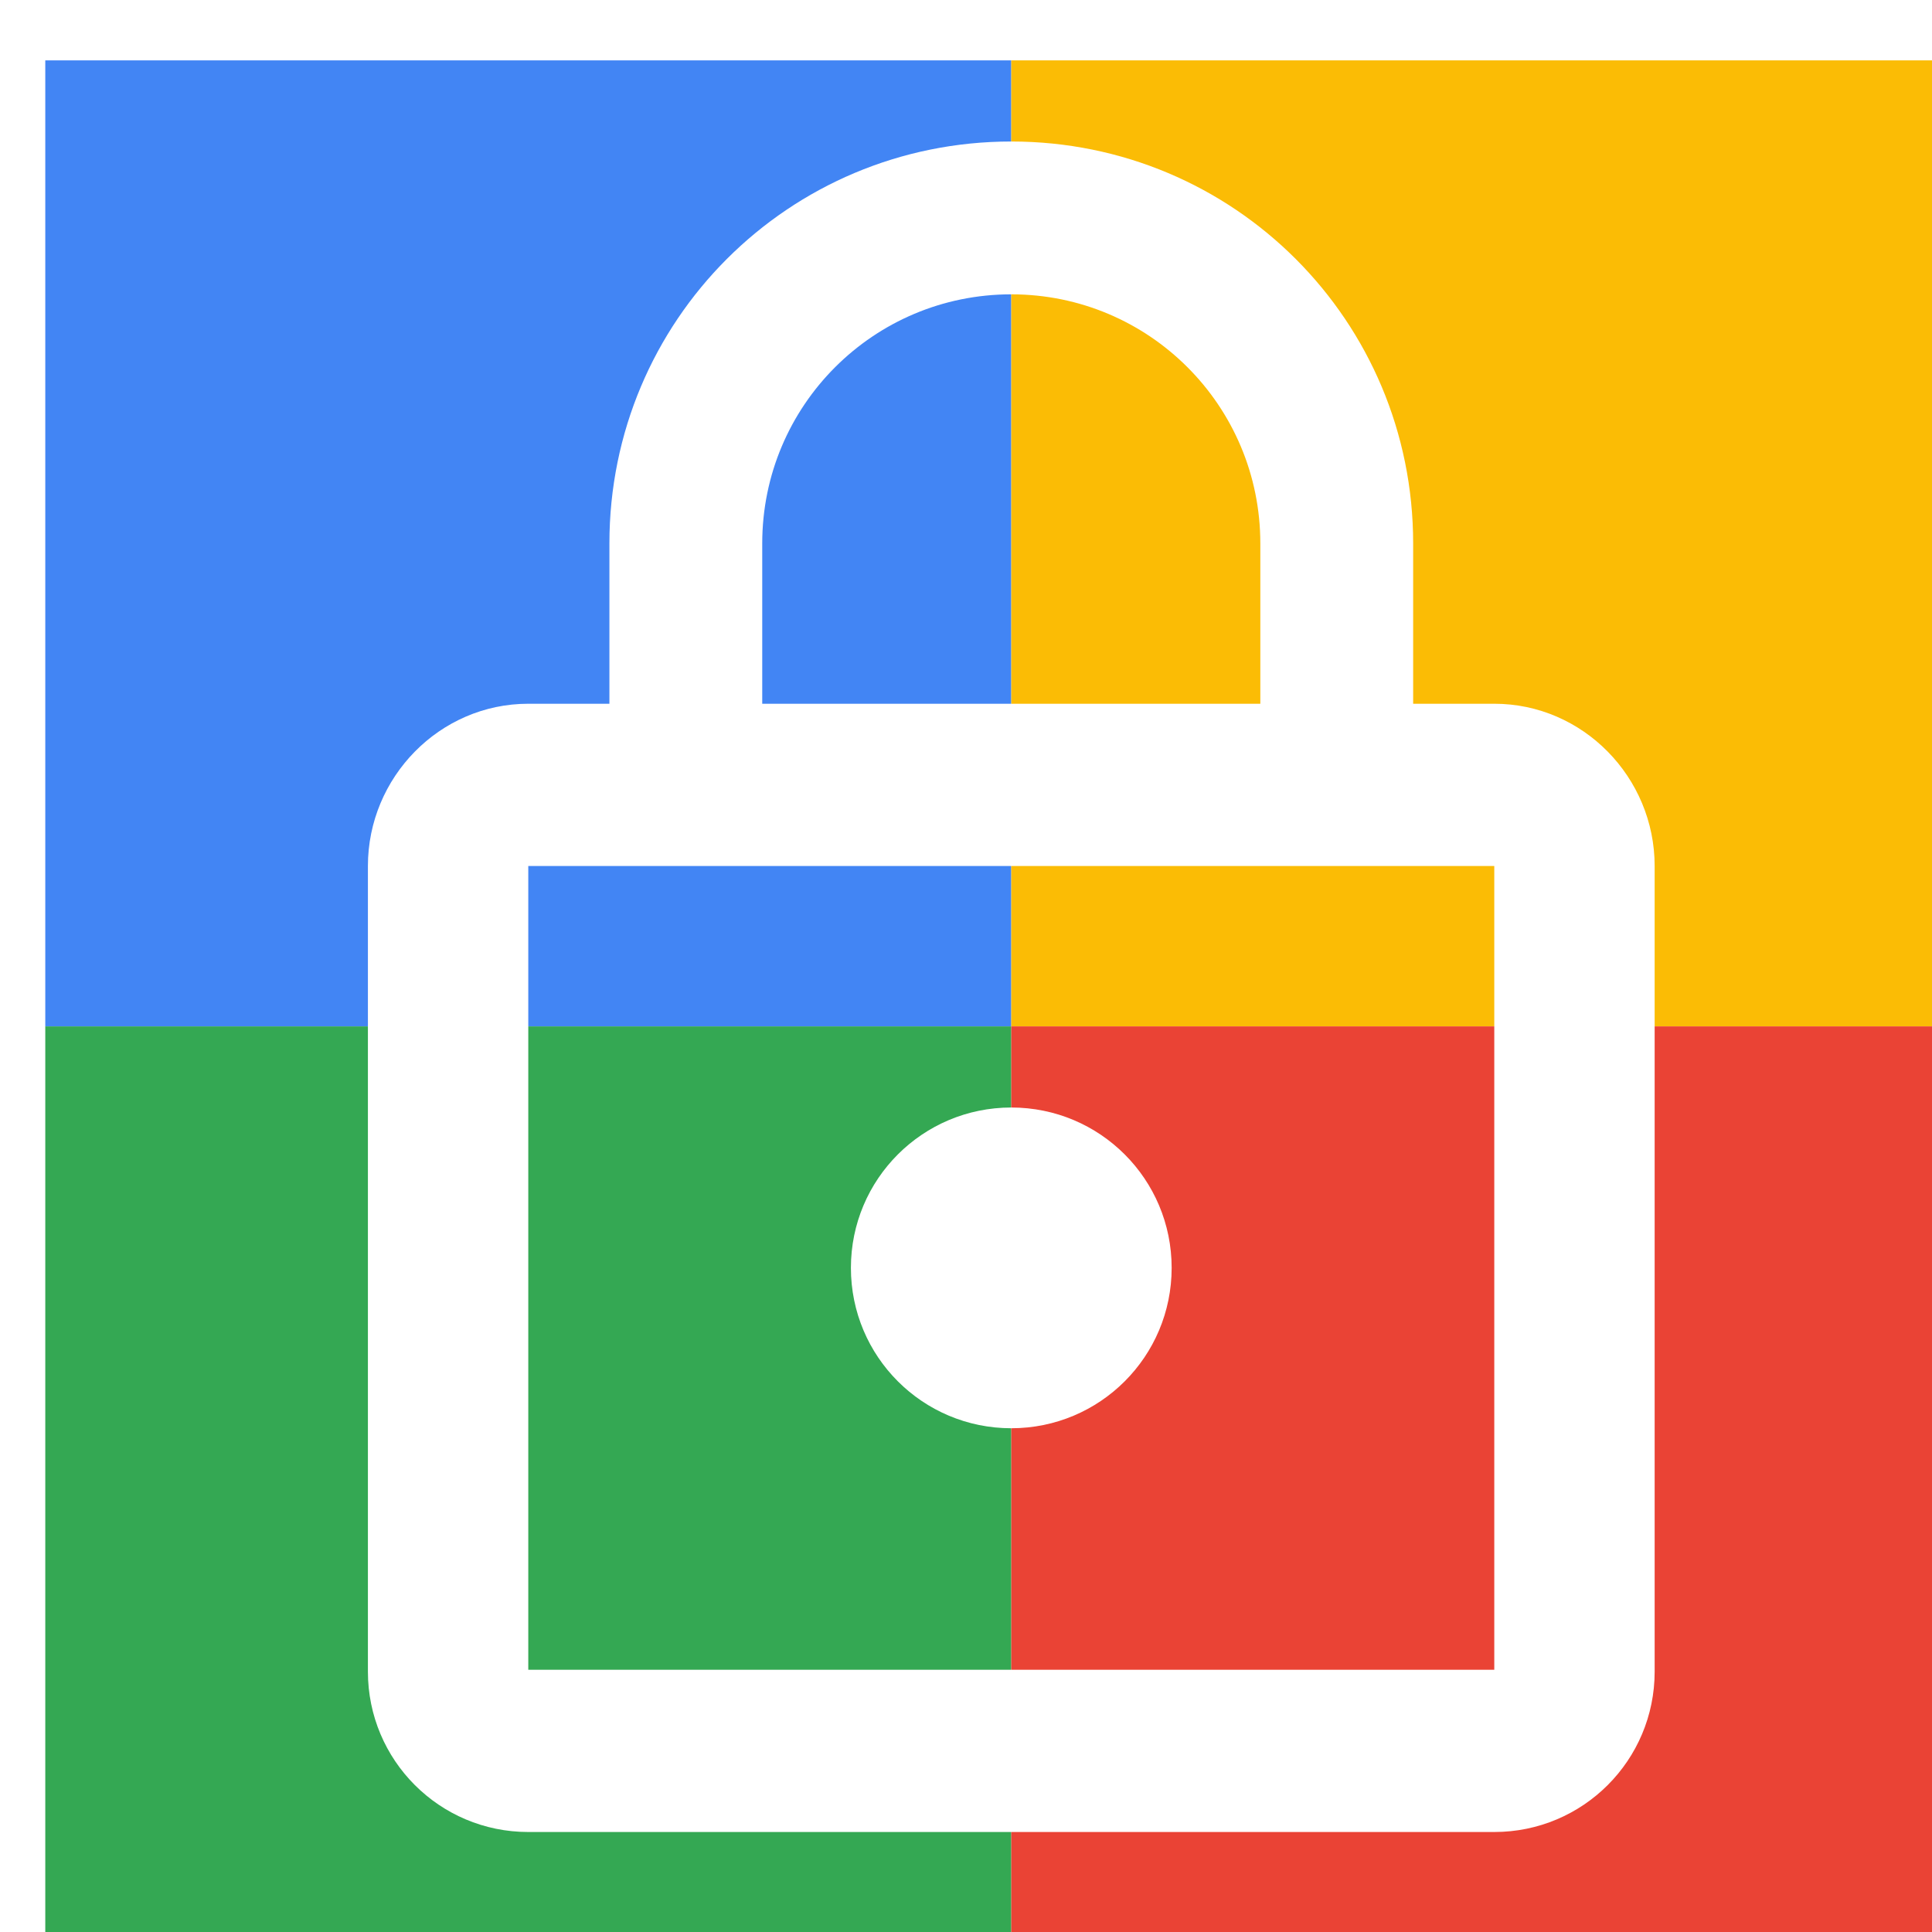 <svg viewBox="0 0 1024 1024"  xmlns="http://www.w3.org/2000/svg">
<defs>
 <filter id="f1" x="0" y="0" width="200%" height="200%">
  <feOffset result="offOut" in="SourceAlpha" dx="24" dy="32" />
  <feGaussianBlur result="blurOut" in="offOut" stdDeviation="16" />
  <feBlend in="SourceGraphic" in2="blurOut" mode="normal" />
 </filter>
<g id="base">
 <rect x="0" y="0" width="512" height="512" fill="#4285F4" />
 <rect x="0" y="512" width="512" height="512" fill="#34A853" />
 <rect x="512" y="0" width="512" height="512" fill="#FBBC05" />
 <rect x="512" y="512" width="512" height="512" fill="#EA4335"/>
</g> <g id="asset217" desc="Material Icons (Apache 2.0)/UI Actions/lock outline">
  <path d="m512 725 c47 0 85 -38 85 -85 0 -47 -38 -85 -85 -85 -47 0 -85 38 -85 85 0 47 38 85 85 85 zM768 341 H725 V256 C725 138 630 43 512 43 394 43 299 138 299 256 V341 H256 C209 341 171 380 171 427 v427 c0 47 38 85 85 85 h512 c47 0 85 -38 85 -85 V427 C853 380 815 341 768 341 ZM380 256 c0 -73 59 -132 132 -132 73 0 132 59 132 132 V341 H380 ZM768 853 H256 V427 h512 z" />
 </g>
</defs>
<g filter="url(#f1)">
 <use href="#base" />
 <use href="#asset217" fill="white" />
</g>
</svg>